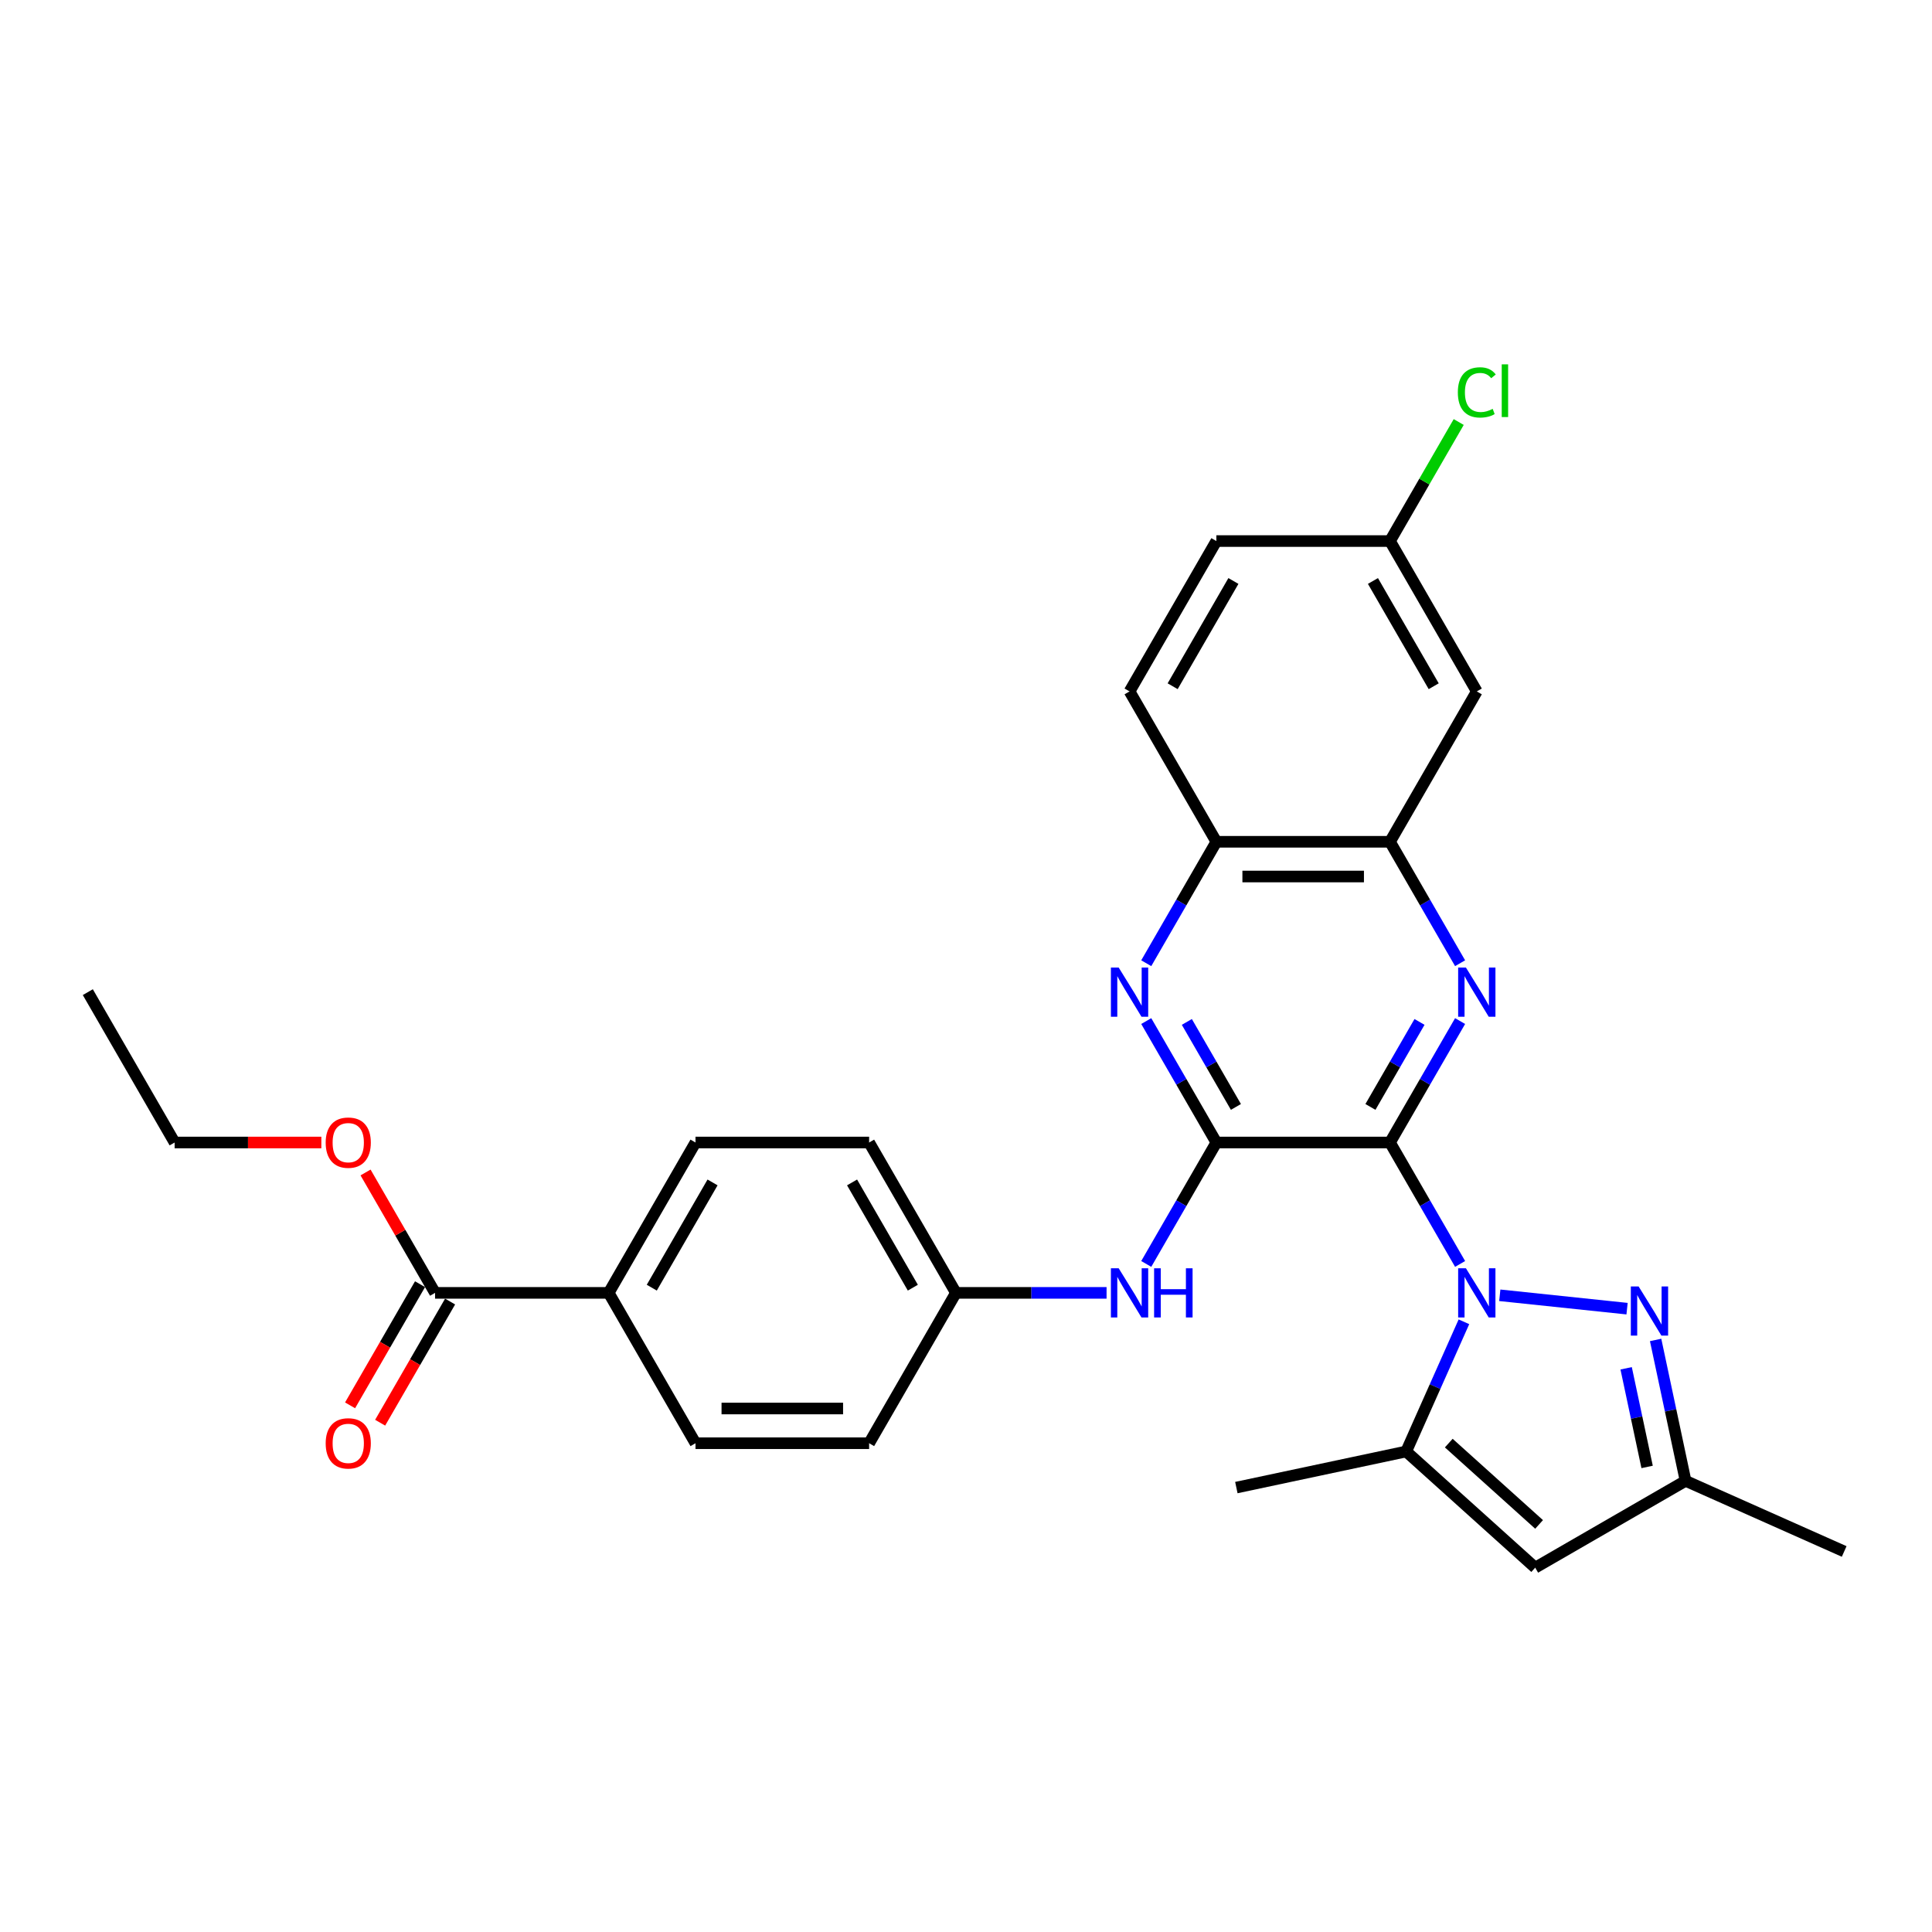 <?xml version='1.0' encoding='iso-8859-1'?>
<svg version='1.1' baseProfile='full'
              xmlns='http://www.w3.org/2000/svg'
                      xmlns:rdkit='http://www.rdkit.org/xml'
                      xmlns:xlink='http://www.w3.org/1999/xlink'
                  xml:space='preserve'
width='1000px' height='1000px' viewBox='0 0 1000 1000'>
<!-- END OF HEADER -->
<rect style='opacity:1.0;fill:#FFFFFF;stroke:none' width='1000' height='1000' x='0' y='0'> </rect>
<path class='bond-0' d='M 719.456,591.36 L 737.6,622.787' style='fill:none;fill-rule:evenodd;stroke:#000000;stroke-width:6px;stroke-linecap:butt;stroke-linejoin:miter;stroke-opacity:1' />
<path class='bond-0' d='M 737.6,622.787 L 755.745,654.215' style='fill:none;fill-rule:evenodd;stroke:#0000FF;stroke-width:6px;stroke-linecap:butt;stroke-linejoin:miter;stroke-opacity:1' />
<path class='bond-1' d='M 719.456,591.36 L 629.589,591.36' style='fill:none;fill-rule:evenodd;stroke:#000000;stroke-width:6px;stroke-linecap:butt;stroke-linejoin:miter;stroke-opacity:1' />
<path class='bond-2' d='M 719.456,591.36 L 737.6,559.932' style='fill:none;fill-rule:evenodd;stroke:#000000;stroke-width:6px;stroke-linecap:butt;stroke-linejoin:miter;stroke-opacity:1' />
<path class='bond-2' d='M 737.6,559.932 L 755.745,528.505' style='fill:none;fill-rule:evenodd;stroke:#0000FF;stroke-width:6px;stroke-linecap:butt;stroke-linejoin:miter;stroke-opacity:1' />
<path class='bond-2' d='M 709.334,572.945 L 722.035,550.946' style='fill:none;fill-rule:evenodd;stroke:#000000;stroke-width:6px;stroke-linecap:butt;stroke-linejoin:miter;stroke-opacity:1' />
<path class='bond-2' d='M 722.035,550.946 L 734.736,528.946' style='fill:none;fill-rule:evenodd;stroke:#0000FF;stroke-width:6px;stroke-linecap:butt;stroke-linejoin:miter;stroke-opacity:1' />
<path class='bond-3' d='M 776.288,670.437 L 842.164,677.361' style='fill:none;fill-rule:evenodd;stroke:#0000FF;stroke-width:6px;stroke-linecap:butt;stroke-linejoin:miter;stroke-opacity:1' />
<path class='bond-4' d='M 757.723,684.159 L 742.78,717.721' style='fill:none;fill-rule:evenodd;stroke:#0000FF;stroke-width:6px;stroke-linecap:butt;stroke-linejoin:miter;stroke-opacity:1' />
<path class='bond-4' d='M 742.78,717.721 L 727.837,751.284' style='fill:none;fill-rule:evenodd;stroke:#000000;stroke-width:6px;stroke-linecap:butt;stroke-linejoin:miter;stroke-opacity:1' />
<path class='bond-5' d='M 629.589,591.36 L 611.444,559.932' style='fill:none;fill-rule:evenodd;stroke:#000000;stroke-width:6px;stroke-linecap:butt;stroke-linejoin:miter;stroke-opacity:1' />
<path class='bond-5' d='M 611.444,559.932 L 593.299,528.505' style='fill:none;fill-rule:evenodd;stroke:#0000FF;stroke-width:6px;stroke-linecap:butt;stroke-linejoin:miter;stroke-opacity:1' />
<path class='bond-5' d='M 639.711,572.945 L 627.01,550.946' style='fill:none;fill-rule:evenodd;stroke:#000000;stroke-width:6px;stroke-linecap:butt;stroke-linejoin:miter;stroke-opacity:1' />
<path class='bond-5' d='M 627.01,550.946 L 614.308,528.946' style='fill:none;fill-rule:evenodd;stroke:#0000FF;stroke-width:6px;stroke-linecap:butt;stroke-linejoin:miter;stroke-opacity:1' />
<path class='bond-9' d='M 629.589,591.36 L 611.444,622.787' style='fill:none;fill-rule:evenodd;stroke:#000000;stroke-width:6px;stroke-linecap:butt;stroke-linejoin:miter;stroke-opacity:1' />
<path class='bond-9' d='M 611.444,622.787 L 593.299,654.215' style='fill:none;fill-rule:evenodd;stroke:#0000FF;stroke-width:6px;stroke-linecap:butt;stroke-linejoin:miter;stroke-opacity:1' />
<path class='bond-7' d='M 755.745,498.561 L 737.6,467.133' style='fill:none;fill-rule:evenodd;stroke:#0000FF;stroke-width:6px;stroke-linecap:butt;stroke-linejoin:miter;stroke-opacity:1' />
<path class='bond-7' d='M 737.6,467.133 L 719.456,435.706' style='fill:none;fill-rule:evenodd;stroke:#000000;stroke-width:6px;stroke-linecap:butt;stroke-linejoin:miter;stroke-opacity:1' />
<path class='bond-8' d='M 856.946,693.552 L 864.697,730.018' style='fill:none;fill-rule:evenodd;stroke:#0000FF;stroke-width:6px;stroke-linecap:butt;stroke-linejoin:miter;stroke-opacity:1' />
<path class='bond-8' d='M 864.697,730.018 L 872.448,766.483' style='fill:none;fill-rule:evenodd;stroke:#000000;stroke-width:6px;stroke-linecap:butt;stroke-linejoin:miter;stroke-opacity:1' />
<path class='bond-8' d='M 841.691,708.229 L 847.116,733.755' style='fill:none;fill-rule:evenodd;stroke:#0000FF;stroke-width:6px;stroke-linecap:butt;stroke-linejoin:miter;stroke-opacity:1' />
<path class='bond-8' d='M 847.116,733.755 L 852.542,759.281' style='fill:none;fill-rule:evenodd;stroke:#000000;stroke-width:6px;stroke-linecap:butt;stroke-linejoin:miter;stroke-opacity:1' />
<path class='bond-6' d='M 727.837,751.284 L 794.621,811.417' style='fill:none;fill-rule:evenodd;stroke:#000000;stroke-width:6px;stroke-linecap:butt;stroke-linejoin:miter;stroke-opacity:1' />
<path class='bond-6' d='M 749.881,746.947 L 796.63,789.04' style='fill:none;fill-rule:evenodd;stroke:#000000;stroke-width:6px;stroke-linecap:butt;stroke-linejoin:miter;stroke-opacity:1' />
<path class='bond-25' d='M 727.837,751.284 L 639.934,769.969' style='fill:none;fill-rule:evenodd;stroke:#000000;stroke-width:6px;stroke-linecap:butt;stroke-linejoin:miter;stroke-opacity:1' />
<path class='bond-29' d='M 593.299,498.561 L 611.444,467.133' style='fill:none;fill-rule:evenodd;stroke:#0000FF;stroke-width:6px;stroke-linecap:butt;stroke-linejoin:miter;stroke-opacity:1' />
<path class='bond-29' d='M 611.444,467.133 L 629.589,435.706' style='fill:none;fill-rule:evenodd;stroke:#000000;stroke-width:6px;stroke-linecap:butt;stroke-linejoin:miter;stroke-opacity:1' />
<path class='bond-30' d='M 794.621,811.417 L 872.448,766.483' style='fill:none;fill-rule:evenodd;stroke:#000000;stroke-width:6px;stroke-linecap:butt;stroke-linejoin:miter;stroke-opacity:1' />
<path class='bond-10' d='M 719.456,435.706 L 629.589,435.706' style='fill:none;fill-rule:evenodd;stroke:#000000;stroke-width:6px;stroke-linecap:butt;stroke-linejoin:miter;stroke-opacity:1' />
<path class='bond-10' d='M 705.976,453.679 L 643.069,453.679' style='fill:none;fill-rule:evenodd;stroke:#000000;stroke-width:6px;stroke-linecap:butt;stroke-linejoin:miter;stroke-opacity:1' />
<path class='bond-12' d='M 719.456,435.706 L 764.389,357.879' style='fill:none;fill-rule:evenodd;stroke:#000000;stroke-width:6px;stroke-linecap:butt;stroke-linejoin:miter;stroke-opacity:1' />
<path class='bond-26' d='M 872.448,766.483 L 954.545,803.036' style='fill:none;fill-rule:evenodd;stroke:#000000;stroke-width:6px;stroke-linecap:butt;stroke-linejoin:miter;stroke-opacity:1' />
<path class='bond-16' d='M 572.757,669.187 L 533.773,669.187' style='fill:none;fill-rule:evenodd;stroke:#0000FF;stroke-width:6px;stroke-linecap:butt;stroke-linejoin:miter;stroke-opacity:1' />
<path class='bond-16' d='M 533.773,669.187 L 494.789,669.187' style='fill:none;fill-rule:evenodd;stroke:#000000;stroke-width:6px;stroke-linecap:butt;stroke-linejoin:miter;stroke-opacity:1' />
<path class='bond-15' d='M 629.589,435.706 L 584.655,357.879' style='fill:none;fill-rule:evenodd;stroke:#000000;stroke-width:6px;stroke-linecap:butt;stroke-linejoin:miter;stroke-opacity:1' />
<path class='bond-11' d='M 225.188,669.187 L 315.055,669.187' style='fill:none;fill-rule:evenodd;stroke:#000000;stroke-width:6px;stroke-linecap:butt;stroke-linejoin:miter;stroke-opacity:1' />
<path class='bond-14' d='M 217.405,664.693 L 199.302,696.049' style='fill:none;fill-rule:evenodd;stroke:#000000;stroke-width:6px;stroke-linecap:butt;stroke-linejoin:miter;stroke-opacity:1' />
<path class='bond-14' d='M 199.302,696.049 L 181.199,727.405' style='fill:none;fill-rule:evenodd;stroke:#FF0000;stroke-width:6px;stroke-linecap:butt;stroke-linejoin:miter;stroke-opacity:1' />
<path class='bond-14' d='M 232.971,673.68 L 214.868,705.036' style='fill:none;fill-rule:evenodd;stroke:#000000;stroke-width:6px;stroke-linecap:butt;stroke-linejoin:miter;stroke-opacity:1' />
<path class='bond-14' d='M 214.868,705.036 L 196.764,736.391' style='fill:none;fill-rule:evenodd;stroke:#FF0000;stroke-width:6px;stroke-linecap:butt;stroke-linejoin:miter;stroke-opacity:1' />
<path class='bond-20' d='M 225.188,669.187 L 207.199,638.029' style='fill:none;fill-rule:evenodd;stroke:#000000;stroke-width:6px;stroke-linecap:butt;stroke-linejoin:miter;stroke-opacity:1' />
<path class='bond-20' d='M 207.199,638.029 L 189.21,606.871' style='fill:none;fill-rule:evenodd;stroke:#FF0000;stroke-width:6px;stroke-linecap:butt;stroke-linejoin:miter;stroke-opacity:1' />
<path class='bond-19' d='M 764.389,357.879 L 719.456,280.052' style='fill:none;fill-rule:evenodd;stroke:#000000;stroke-width:6px;stroke-linecap:butt;stroke-linejoin:miter;stroke-opacity:1' />
<path class='bond-19' d='M 742.084,355.192 L 710.63,300.713' style='fill:none;fill-rule:evenodd;stroke:#000000;stroke-width:6px;stroke-linecap:butt;stroke-linejoin:miter;stroke-opacity:1' />
<path class='bond-13' d='M 315.055,669.187 L 359.988,591.36' style='fill:none;fill-rule:evenodd;stroke:#000000;stroke-width:6px;stroke-linecap:butt;stroke-linejoin:miter;stroke-opacity:1' />
<path class='bond-13' d='M 337.36,666.499 L 368.814,612.02' style='fill:none;fill-rule:evenodd;stroke:#000000;stroke-width:6px;stroke-linecap:butt;stroke-linejoin:miter;stroke-opacity:1' />
<path class='bond-32' d='M 315.055,669.187 L 359.988,747.014' style='fill:none;fill-rule:evenodd;stroke:#000000;stroke-width:6px;stroke-linecap:butt;stroke-linejoin:miter;stroke-opacity:1' />
<path class='bond-31' d='M 584.655,357.879 L 629.589,280.052' style='fill:none;fill-rule:evenodd;stroke:#000000;stroke-width:6px;stroke-linecap:butt;stroke-linejoin:miter;stroke-opacity:1' />
<path class='bond-31' d='M 606.961,355.192 L 638.414,300.713' style='fill:none;fill-rule:evenodd;stroke:#000000;stroke-width:6px;stroke-linecap:butt;stroke-linejoin:miter;stroke-opacity:1' />
<path class='bond-22' d='M 494.789,669.187 L 449.855,747.014' style='fill:none;fill-rule:evenodd;stroke:#000000;stroke-width:6px;stroke-linecap:butt;stroke-linejoin:miter;stroke-opacity:1' />
<path class='bond-23' d='M 494.789,669.187 L 449.855,591.36' style='fill:none;fill-rule:evenodd;stroke:#000000;stroke-width:6px;stroke-linecap:butt;stroke-linejoin:miter;stroke-opacity:1' />
<path class='bond-23' d='M 472.483,666.499 L 441.03,612.02' style='fill:none;fill-rule:evenodd;stroke:#000000;stroke-width:6px;stroke-linecap:butt;stroke-linejoin:miter;stroke-opacity:1' />
<path class='bond-17' d='M 359.988,591.36 L 449.855,591.36' style='fill:none;fill-rule:evenodd;stroke:#000000;stroke-width:6px;stroke-linecap:butt;stroke-linejoin:miter;stroke-opacity:1' />
<path class='bond-18' d='M 359.988,747.014 L 449.855,747.014' style='fill:none;fill-rule:evenodd;stroke:#000000;stroke-width:6px;stroke-linecap:butt;stroke-linejoin:miter;stroke-opacity:1' />
<path class='bond-18' d='M 373.468,729.04 L 436.375,729.04' style='fill:none;fill-rule:evenodd;stroke:#000000;stroke-width:6px;stroke-linecap:butt;stroke-linejoin:miter;stroke-opacity:1' />
<path class='bond-21' d='M 719.456,280.052 L 629.589,280.052' style='fill:none;fill-rule:evenodd;stroke:#000000;stroke-width:6px;stroke-linecap:butt;stroke-linejoin:miter;stroke-opacity:1' />
<path class='bond-24' d='M 719.456,280.052 L 737.242,249.244' style='fill:none;fill-rule:evenodd;stroke:#000000;stroke-width:6px;stroke-linecap:butt;stroke-linejoin:miter;stroke-opacity:1' />
<path class='bond-24' d='M 737.242,249.244 L 755.029,218.437' style='fill:none;fill-rule:evenodd;stroke:#00CC00;stroke-width:6px;stroke-linecap:butt;stroke-linejoin:miter;stroke-opacity:1' />
<path class='bond-27' d='M 166.325,591.36 L 128.357,591.36' style='fill:none;fill-rule:evenodd;stroke:#FF0000;stroke-width:6px;stroke-linecap:butt;stroke-linejoin:miter;stroke-opacity:1' />
<path class='bond-27' d='M 128.357,591.36 L 90.388,591.36' style='fill:none;fill-rule:evenodd;stroke:#000000;stroke-width:6px;stroke-linecap:butt;stroke-linejoin:miter;stroke-opacity:1' />
<path class='bond-28' d='M 90.388,591.36 L 45.455,513.533' style='fill:none;fill-rule:evenodd;stroke:#000000;stroke-width:6px;stroke-linecap:butt;stroke-linejoin:miter;stroke-opacity:1' />
<path  class='atom-1' d='M 758.763 656.462
L 767.103 669.942
Q 767.93 671.272, 769.26 673.68
Q 770.59 676.088, 770.662 676.232
L 770.662 656.462
L 774.041 656.462
L 774.041 681.912
L 770.554 681.912
L 761.603 667.174
Q 760.561 665.448, 759.446 663.471
Q 758.368 661.494, 758.045 660.883
L 758.045 681.912
L 754.737 681.912
L 754.737 656.462
L 758.763 656.462
' fill='#0000FF'/>
<path  class='atom-3' d='M 758.763 500.808
L 767.103 514.288
Q 767.93 515.618, 769.26 518.026
Q 770.59 520.435, 770.662 520.578
L 770.662 500.808
L 774.041 500.808
L 774.041 526.258
L 770.554 526.258
L 761.603 511.52
Q 760.561 509.794, 759.446 507.817
Q 758.368 505.84, 758.045 505.229
L 758.045 526.258
L 754.737 526.258
L 754.737 500.808
L 758.763 500.808
' fill='#0000FF'/>
<path  class='atom-4' d='M 848.138 665.855
L 856.478 679.335
Q 857.304 680.665, 858.634 683.074
Q 859.964 685.482, 860.036 685.626
L 860.036 665.855
L 863.415 665.855
L 863.415 691.305
L 859.929 691.305
L 850.978 676.567
Q 849.935 674.842, 848.821 672.865
Q 847.743 670.888, 847.419 670.277
L 847.419 691.305
L 844.112 691.305
L 844.112 665.855
L 848.138 665.855
' fill='#0000FF'/>
<path  class='atom-6' d='M 579.03 500.808
L 587.369 514.288
Q 588.196 515.618, 589.526 518.026
Q 590.856 520.435, 590.928 520.578
L 590.928 500.808
L 594.307 500.808
L 594.307 526.258
L 590.82 526.258
L 581.87 511.52
Q 580.827 509.794, 579.713 507.817
Q 578.634 505.84, 578.311 505.229
L 578.311 526.258
L 575.004 526.258
L 575.004 500.808
L 579.03 500.808
' fill='#0000FF'/>
<path  class='atom-10' d='M 579.03 656.462
L 587.369 669.942
Q 588.196 671.272, 589.526 673.68
Q 590.856 676.088, 590.928 676.232
L 590.928 656.462
L 594.307 656.462
L 594.307 681.912
L 590.82 681.912
L 581.87 667.174
Q 580.827 665.448, 579.713 663.471
Q 578.634 661.494, 578.311 660.883
L 578.311 681.912
L 575.004 681.912
L 575.004 656.462
L 579.03 656.462
' fill='#0000FF'/>
<path  class='atom-10' d='M 597.363 656.462
L 600.814 656.462
L 600.814 667.282
L 613.826 667.282
L 613.826 656.462
L 617.277 656.462
L 617.277 681.912
L 613.826 681.912
L 613.826 670.157
L 600.814 670.157
L 600.814 681.912
L 597.363 681.912
L 597.363 656.462
' fill='#0000FF'/>
<path  class='atom-15' d='M 168.572 747.086
Q 168.572 740.975, 171.592 737.56
Q 174.611 734.145, 180.255 734.145
Q 185.898 734.145, 188.918 737.56
Q 191.937 740.975, 191.937 747.086
Q 191.937 753.268, 188.882 756.791
Q 185.827 760.278, 180.255 760.278
Q 174.647 760.278, 171.592 756.791
Q 168.572 753.304, 168.572 747.086
M 180.255 757.402
Q 184.137 757.402, 186.222 754.814
Q 188.343 752.19, 188.343 747.086
Q 188.343 742.089, 186.222 739.573
Q 184.137 737.02, 180.255 737.02
Q 176.373 737.02, 174.252 739.537
Q 172.167 742.053, 172.167 747.086
Q 172.167 752.226, 174.252 754.814
Q 176.373 757.402, 180.255 757.402
' fill='#FF0000'/>
<path  class='atom-21' d='M 168.572 591.432
Q 168.572 585.321, 171.592 581.906
Q 174.611 578.491, 180.255 578.491
Q 185.898 578.491, 188.918 581.906
Q 191.937 585.321, 191.937 591.432
Q 191.937 597.614, 188.882 601.137
Q 185.827 604.624, 180.255 604.624
Q 174.647 604.624, 171.592 601.137
Q 168.572 597.65, 168.572 591.432
M 180.255 601.748
Q 184.137 601.748, 186.222 599.16
Q 188.343 596.536, 188.343 591.432
Q 188.343 586.435, 186.222 583.919
Q 184.137 581.367, 180.255 581.367
Q 176.373 581.367, 174.252 583.883
Q 172.167 586.399, 172.167 591.432
Q 172.167 596.572, 174.252 599.16
Q 176.373 601.748, 180.255 601.748
' fill='#FF0000'/>
<path  class='atom-25' d='M 754.576 203.106
Q 754.576 196.779, 757.523 193.472
Q 760.507 190.129, 766.151 190.129
Q 771.399 190.129, 774.203 193.831
L 771.83 195.773
Q 769.781 193.077, 766.151 193.077
Q 762.304 193.077, 760.255 195.665
Q 758.242 198.217, 758.242 203.106
Q 758.242 208.138, 760.327 210.726
Q 762.448 213.315, 766.546 213.315
Q 769.35 213.315, 772.621 211.625
L 773.627 214.321
Q 772.297 215.184, 770.284 215.687
Q 768.271 216.19, 766.043 216.19
Q 760.507 216.19, 757.523 212.811
Q 754.576 209.432, 754.576 203.106
' fill='#00CC00'/>
<path  class='atom-25' d='M 777.294 188.583
L 780.601 188.583
L 780.601 215.867
L 777.294 215.867
L 777.294 188.583
' fill='#00CC00'/>
</svg>
